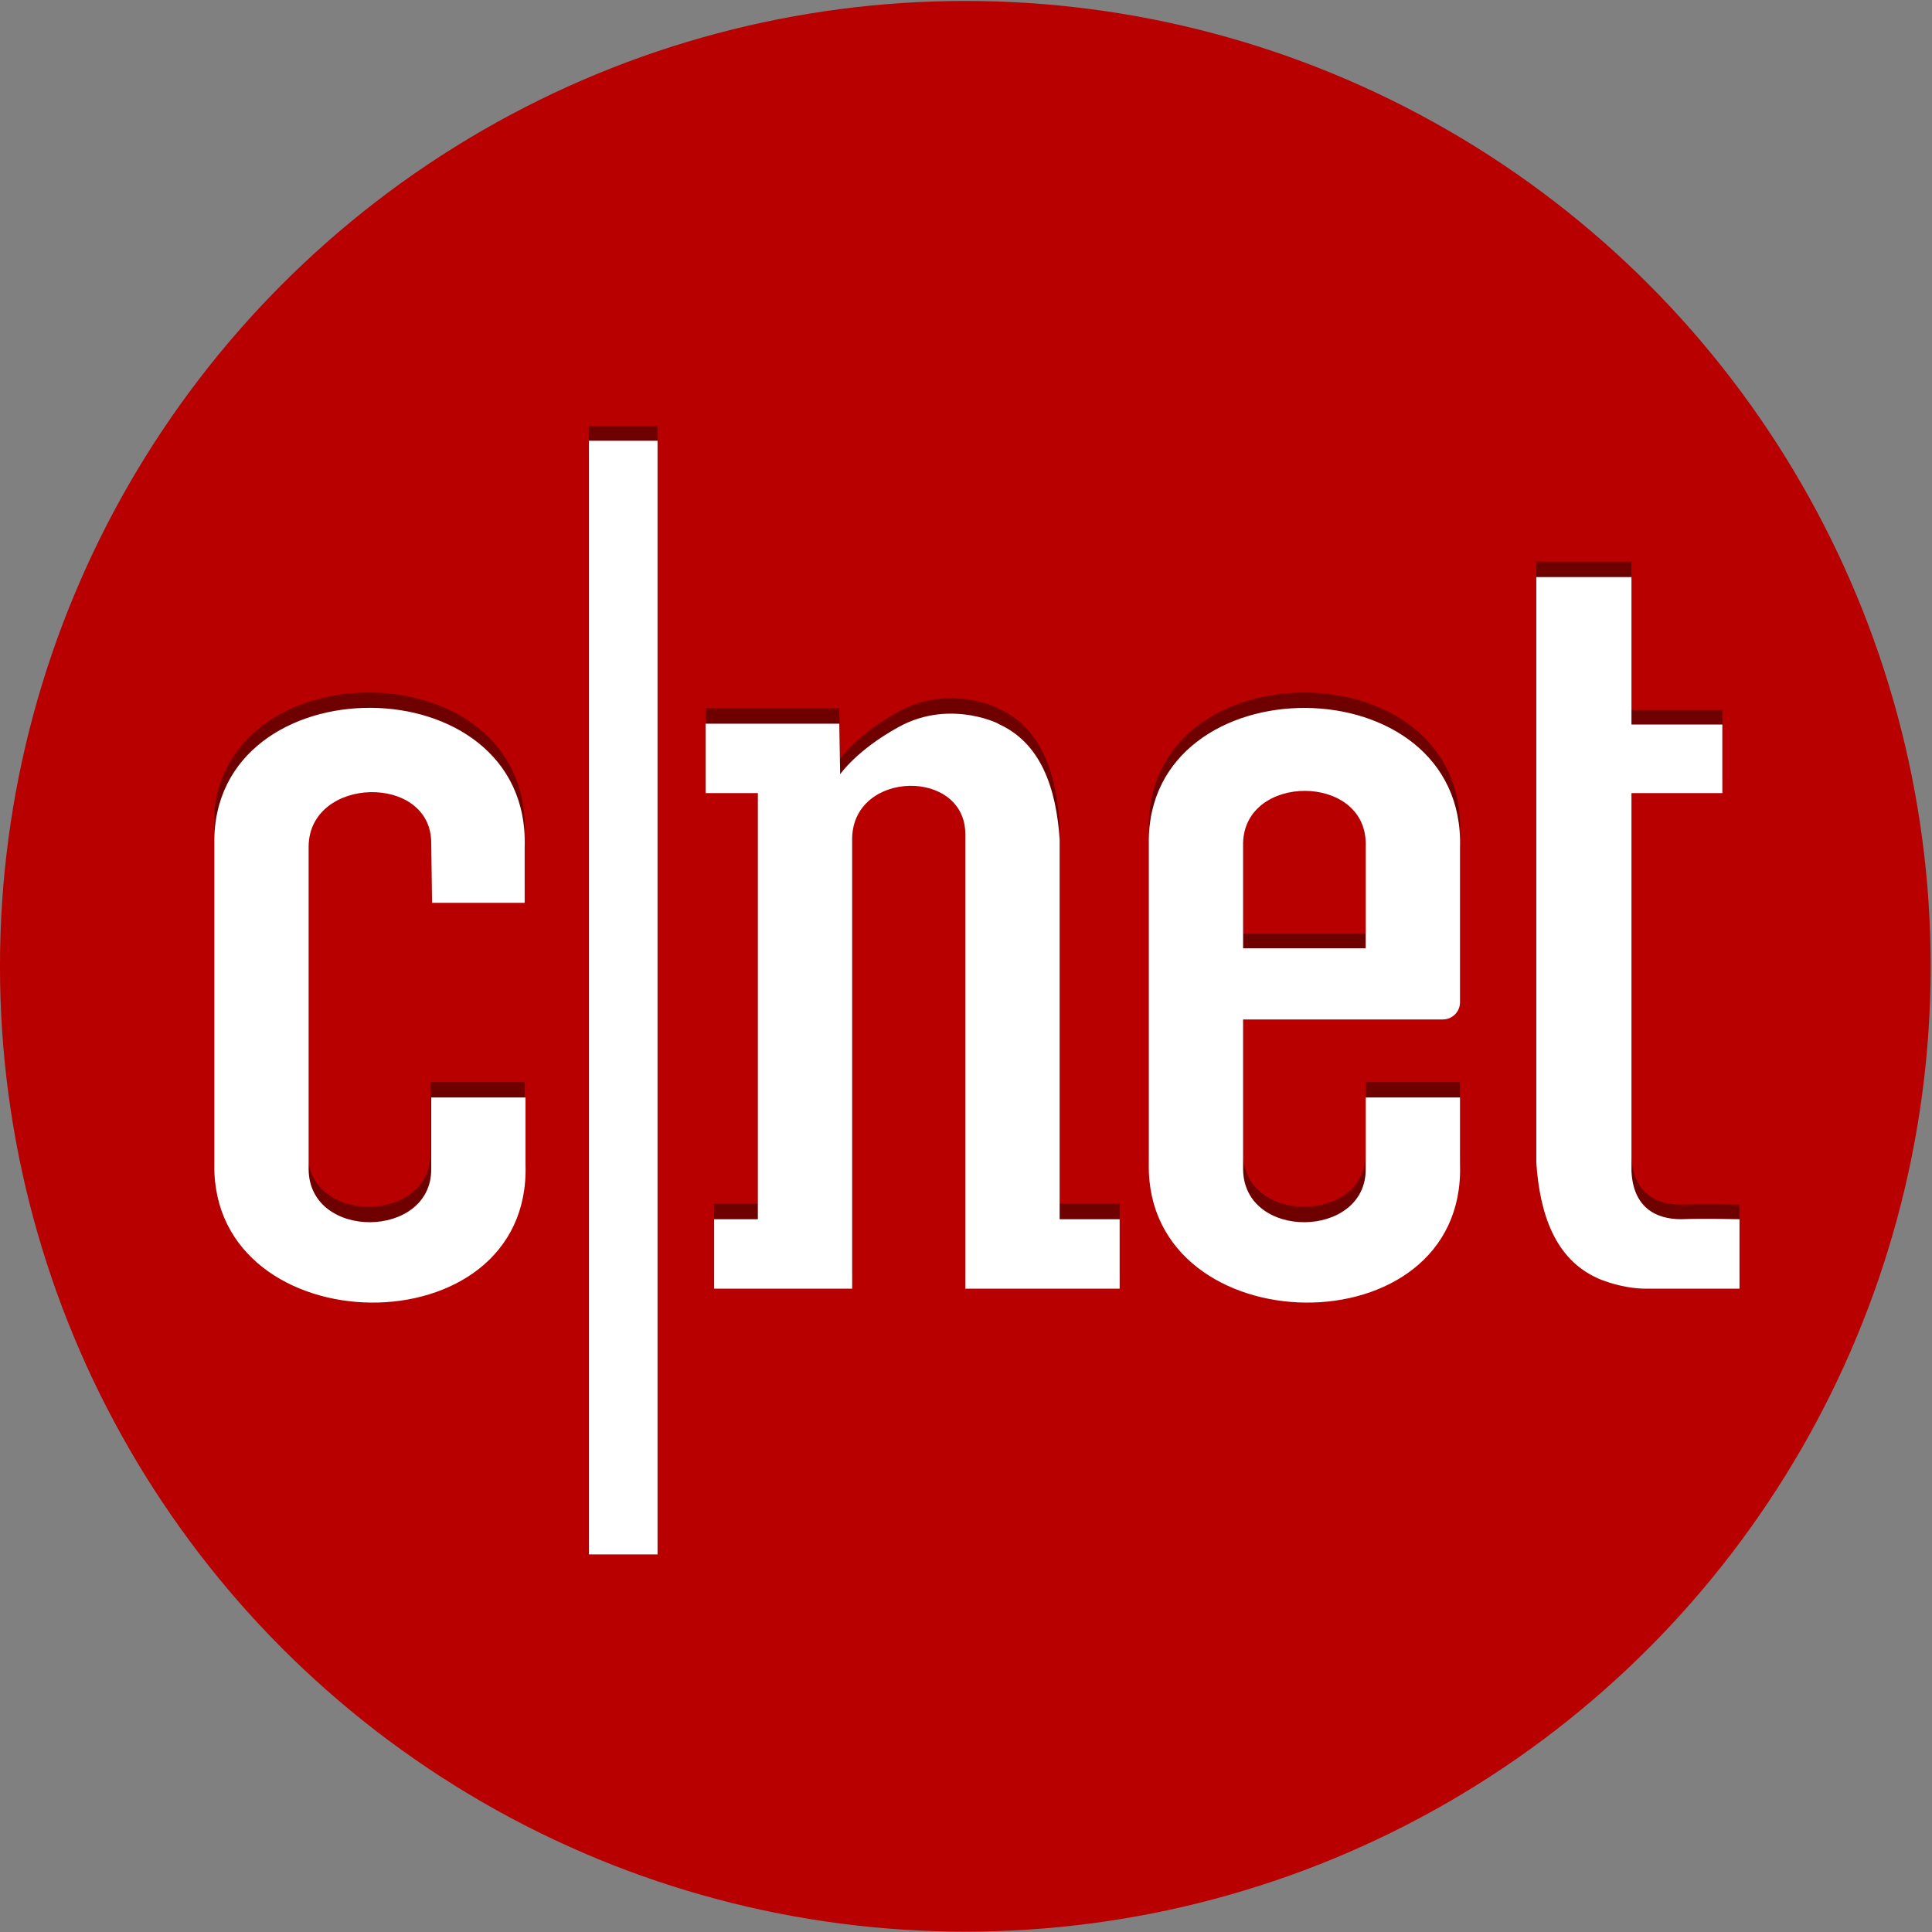 <svg height="64" width="64" xmlns="http://www.w3.org/2000/svg">
  <rect width="100%" height="100%" fill="#808080" stroke="none"/>
  <clipPath id="a">
    <path d="M26.1 52.5H204v129.9H26.1z"/>
  </clipPath>
  <g transform="matrix(.284 0 0 .284 -.313 47.488)">
    <circle cx="113.7" cy="-54.5" fill="#b90000" r="112.6"/>
    <path clip-path="url(#a)" d="M69.8 52.5h8v129.9h-8zM37.1 99.8c.1-8.2 14.3-8.5 14.3-.4l.1 7h10.8v-6.5c.7-21.7-36.6-21.7-36.3-.5v37.4c-.3 21.2 37 21.8 36.3 0V129h-11v8.4c0 8.1-14.2 8.3-14.3 0v-38zm62-8.5s1.9-2.8 6.8-5.5c6.3-3.5 12.5 0 11.6-.4 5 2.2 6.8 7.5 7.2 13.5v44.3h7v8.1h-18v-53c0-7.7-13-7.5-13.2.4v-.4 53H84.4v-8.1h5.1V93.5h-6.1v-8.1H99zm81.2 45.4c.4 6 2.2 11.3 7.2 13.5-.9-.4 2.4 1.3 5.9 1.2H204v-8.1s-4.4-.1-6.8 0c-3 0-5.6-1.4-5.8-5.6V93.6H202v-8h-10.6V68.3h-11.1zm-19.9-7.7v8.4c0 8.1-14.2 8.3-14.3 0v-17.5h23.3c1.1 0 2-.9 2-2v-18c.7-21.7-36.6-21.7-36.3-.5v37.4c-.3 21.2 37 21.8 36.3 0V129zm-14.3-29.6c.2-8.1 14.3-8.1 14.3.1v12.2h-14.3z" opacity=".4" transform="translate(0 -170)"/>
    <path d="M69.8-115.8h8V14.1h-8zM37.1-68.5c.1-8.2 14.3-8.5 14.3-.4l.1 7h10.8v-6.5C63-90 25.8-90 26.1-68.8v37.4c-.3 21.2 37 21.8 36.3 0v-7.8h-11v8.4c0 8.1-14.2 8.3-14.3 0v-38zm62-8.4s1.9-2.8 6.8-5.5c6.3-3.5 12.5 0 11.6-.4 5 2.2 6.8 7.5 7.2 13.5V-25h7v8.1h-18v-53c0-7.7-13-7.5-13.2.4v-.4 53H84.4V-25h5.1v-49.7h-6.1v-8.1H99zm81.2 45.3c.4 6 2.2 11.3 7.2 13.5-.9-.4 2.4 1.3 5.9 1.2H204V-25s-4.4-.1-6.8 0c-3 0-5.6-1.4-5.8-5.6v-44.1H202v-8h-10.6v-17.2h-11.1zm-19.9-7.6v8.4c0 8.1-14.2 8.3-14.3 0v-17.5h23.3c1.1 0 2-.9 2-2v-18c.7-21.7-36.6-21.7-36.3-.5v37.4c-.3 21.2 37 21.8 36.3 0v-7.8zm-14.3-29.7c.2-8.1 14.3-8.1 14.3.1v12.2h-14.3z" fill="#fff"/>
  </g>
</svg>